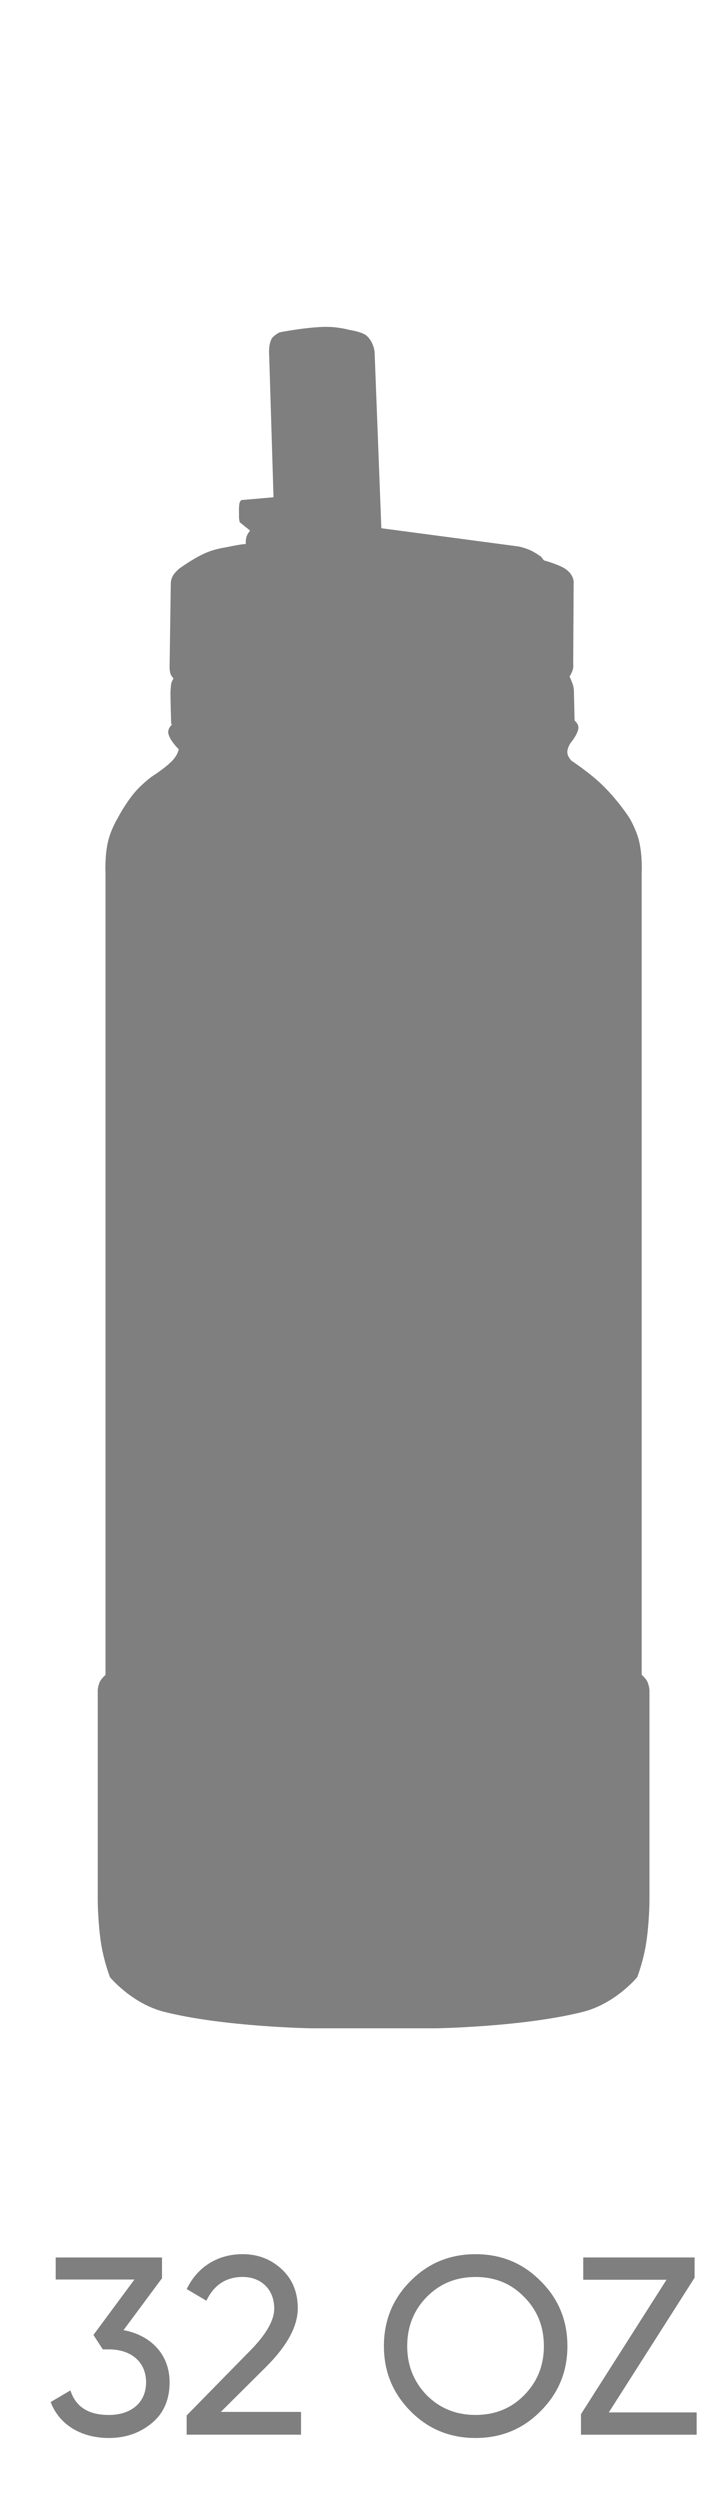 <svg xml:space="preserve" viewBox="0 0 28.667 98.689" height="98.689px" width="28.667px" y="0px" x="0px" xmlns:xlink="http://www.w3.org/1999/xlink" xmlns="http://www.w3.org/2000/svg" id="Слой_1" version="1.1">
<path d="M22.662,27.283l0.031,1.377L6.759,28.583c0,0-0.024-0.758-0.028-1.174c-0.002-0.158,0.013-0.267,0.013-0.267
	s0-0.104,0.029-0.199c0.026-0.084,0.08-0.16,0.08-0.16s-0.09-0.088-0.121-0.189c-0.045-0.142-0.035-0.312-0.035-0.312l0.047-3.24
	c0,0-0.009-0.149,0.081-0.313c0.072-0.131,0.248-0.28,0.248-0.28s0.494-0.365,0.967-0.587c0.407-0.19,0.802-0.243,0.802-0.243
	s0.39-0.08,0.645-0.122c0.124-0.021,0.216-0.021,0.216-0.021s-0.012-0.158,0.035-0.302c0.039-0.119,0.137-0.229,0.137-0.229
	l-0.406-0.328c0,0-0.022-0.068-0.029-0.143c-0.008-0.09-0.002-0.187-0.002-0.187s-0.013-0.247,0.014-0.405
	c0.019-0.104,0.08-0.143,0.08-0.143l1.268-0.11l-0.172-5.619c0,0-0.036-0.351,0.084-0.614c0.067-0.146,0.323-0.276,0.323-0.276
	s0.937-0.188,1.721-0.216c0.564-0.021,1.05,0.121,1.05,0.121s0.492,0.07,0.674,0.231c0.286,0.254,0.312,0.646,0.312,0.646
	l0.266,6.949l5.416,0.72c0,0,0.23,0.044,0.459,0.146c0.22,0.101,0.435,0.261,0.435,0.261l0.108,0.142c0,0,0.634,0.171,0.886,0.363
	c0.325,0.247,0.289,0.527,0.289,0.527l-0.017,3.209c0,0,0.017,0.109-0.02,0.225c-0.037,0.127-0.123,0.262-0.123,0.262
	s0.09,0.194,0.141,0.358C22.662,27.182,22.662,27.283,22.662,27.283L22.662,27.283z M25.509,76.735
	c-0.11,0.7-0.348,1.311-0.348,1.311s-0.855,1.041-2.137,1.367c-2.348,0.596-5.805,0.651-5.805,0.651h-4.936
	c0,0-3.458-0.057-5.804-0.651c-1.279-0.326-2.137-1.367-2.137-1.367s-0.236-0.608-0.348-1.311c-0.129-0.806-0.135-1.717-0.135-1.717
	v-8.291c0,0,0.006-0.188,0.096-0.369c0.046-0.09,0.211-0.246,0.211-0.246V34.438c0,0-0.035-0.626,0.095-1.202
	c0.11-0.491,0.388-0.946,0.388-0.946s0.267-0.521,0.639-0.975c0.287-0.351,0.703-0.659,0.703-0.659s0.505-0.318,0.793-0.61
	c0.242-0.246,0.274-0.471,0.274-0.471s-0.356-0.337-0.412-0.627c-0.043-0.22,0.211-0.413,0.211-0.413l15.807-0.117
	c0,0,0.197,0.152,0.174,0.334c-0.039,0.258-0.305,0.573-0.305,0.573s-0.139,0.193-0.131,0.379c0.008,0.166,0.16,0.321,0.16,0.321
	s0.754,0.499,1.24,0.98c0.639,0.629,1.051,1.281,1.051,1.281s0.277,0.456,0.389,0.946c0.131,0.576,0.096,1.202,0.096,1.202v31.674
	c0,0,0.166,0.155,0.211,0.246c0.09,0.183,0.096,0.369,0.096,0.369v8.291C25.646,75.018,25.64,75.93,25.509,76.735L25.509,76.735z" opacity="0.5"></path>
<g opacity="0.5">
	<path d="M4.878,91.978c1.069,0.2,1.819,0.949,1.819,2.059c0,0.68-0.229,1.22-0.699,1.609s-1.03,0.59-1.699,0.59
		c-1.069,0-1.949-0.5-2.299-1.419l0.78-0.46c0.21,0.649,0.709,0.97,1.519,0.97c0.87,0,1.469-0.48,1.469-1.29s-0.6-1.299-1.469-1.299
		h-0.24l-0.37-0.569l1.619-2.189H2.199V89.11h4.198v0.819L4.878,91.978z"></path>
	<path d="M7.37,96.106v-0.76l2.469-2.519c0.66-0.659,0.989-1.229,0.989-1.699c0-0.789-0.55-1.249-1.239-1.249
		c-0.66,0-1.139,0.31-1.439,0.939l-0.779-0.46c0.44-0.909,1.259-1.379,2.208-1.379c0.59,0,1.1,0.189,1.529,0.579
		c0.43,0.391,0.65,0.91,0.65,1.56c0,0.71-0.42,1.479-1.25,2.309l-1.789,1.779h3.168v0.899H7.37z"></path>
	<path d="M16.209,90.04c0.7-0.71,1.56-1.06,2.568-1.06c1.01,0,1.869,0.35,2.569,1.06c0.709,0.699,1.059,1.559,1.059,2.568
		s-0.35,1.859-1.059,2.568c-0.7,0.71-1.56,1.06-2.569,1.06c-1.009,0-1.868-0.35-2.568-1.06c-0.7-0.709-1.05-1.559-1.05-2.568
		S15.509,90.739,16.209,90.04z M20.697,90.669c-0.51-0.529-1.148-0.789-1.919-0.789c-0.77,0-1.409,0.26-1.929,0.789
		c-0.51,0.521-0.77,1.17-0.77,1.939s0.26,1.409,0.77,1.938c0.52,0.521,1.159,0.78,1.929,0.78c0.771,0,1.409-0.26,1.919-0.78
		c0.52-0.529,0.779-1.169,0.779-1.938S21.216,91.189,20.697,90.669z"></path>
	<path d="M24.04,95.226h3.468v0.88H22.94v-0.81l3.378-5.307H23.03v-0.88h4.397v0.8L24.04,95.226z"></path>
</g>
</svg>
